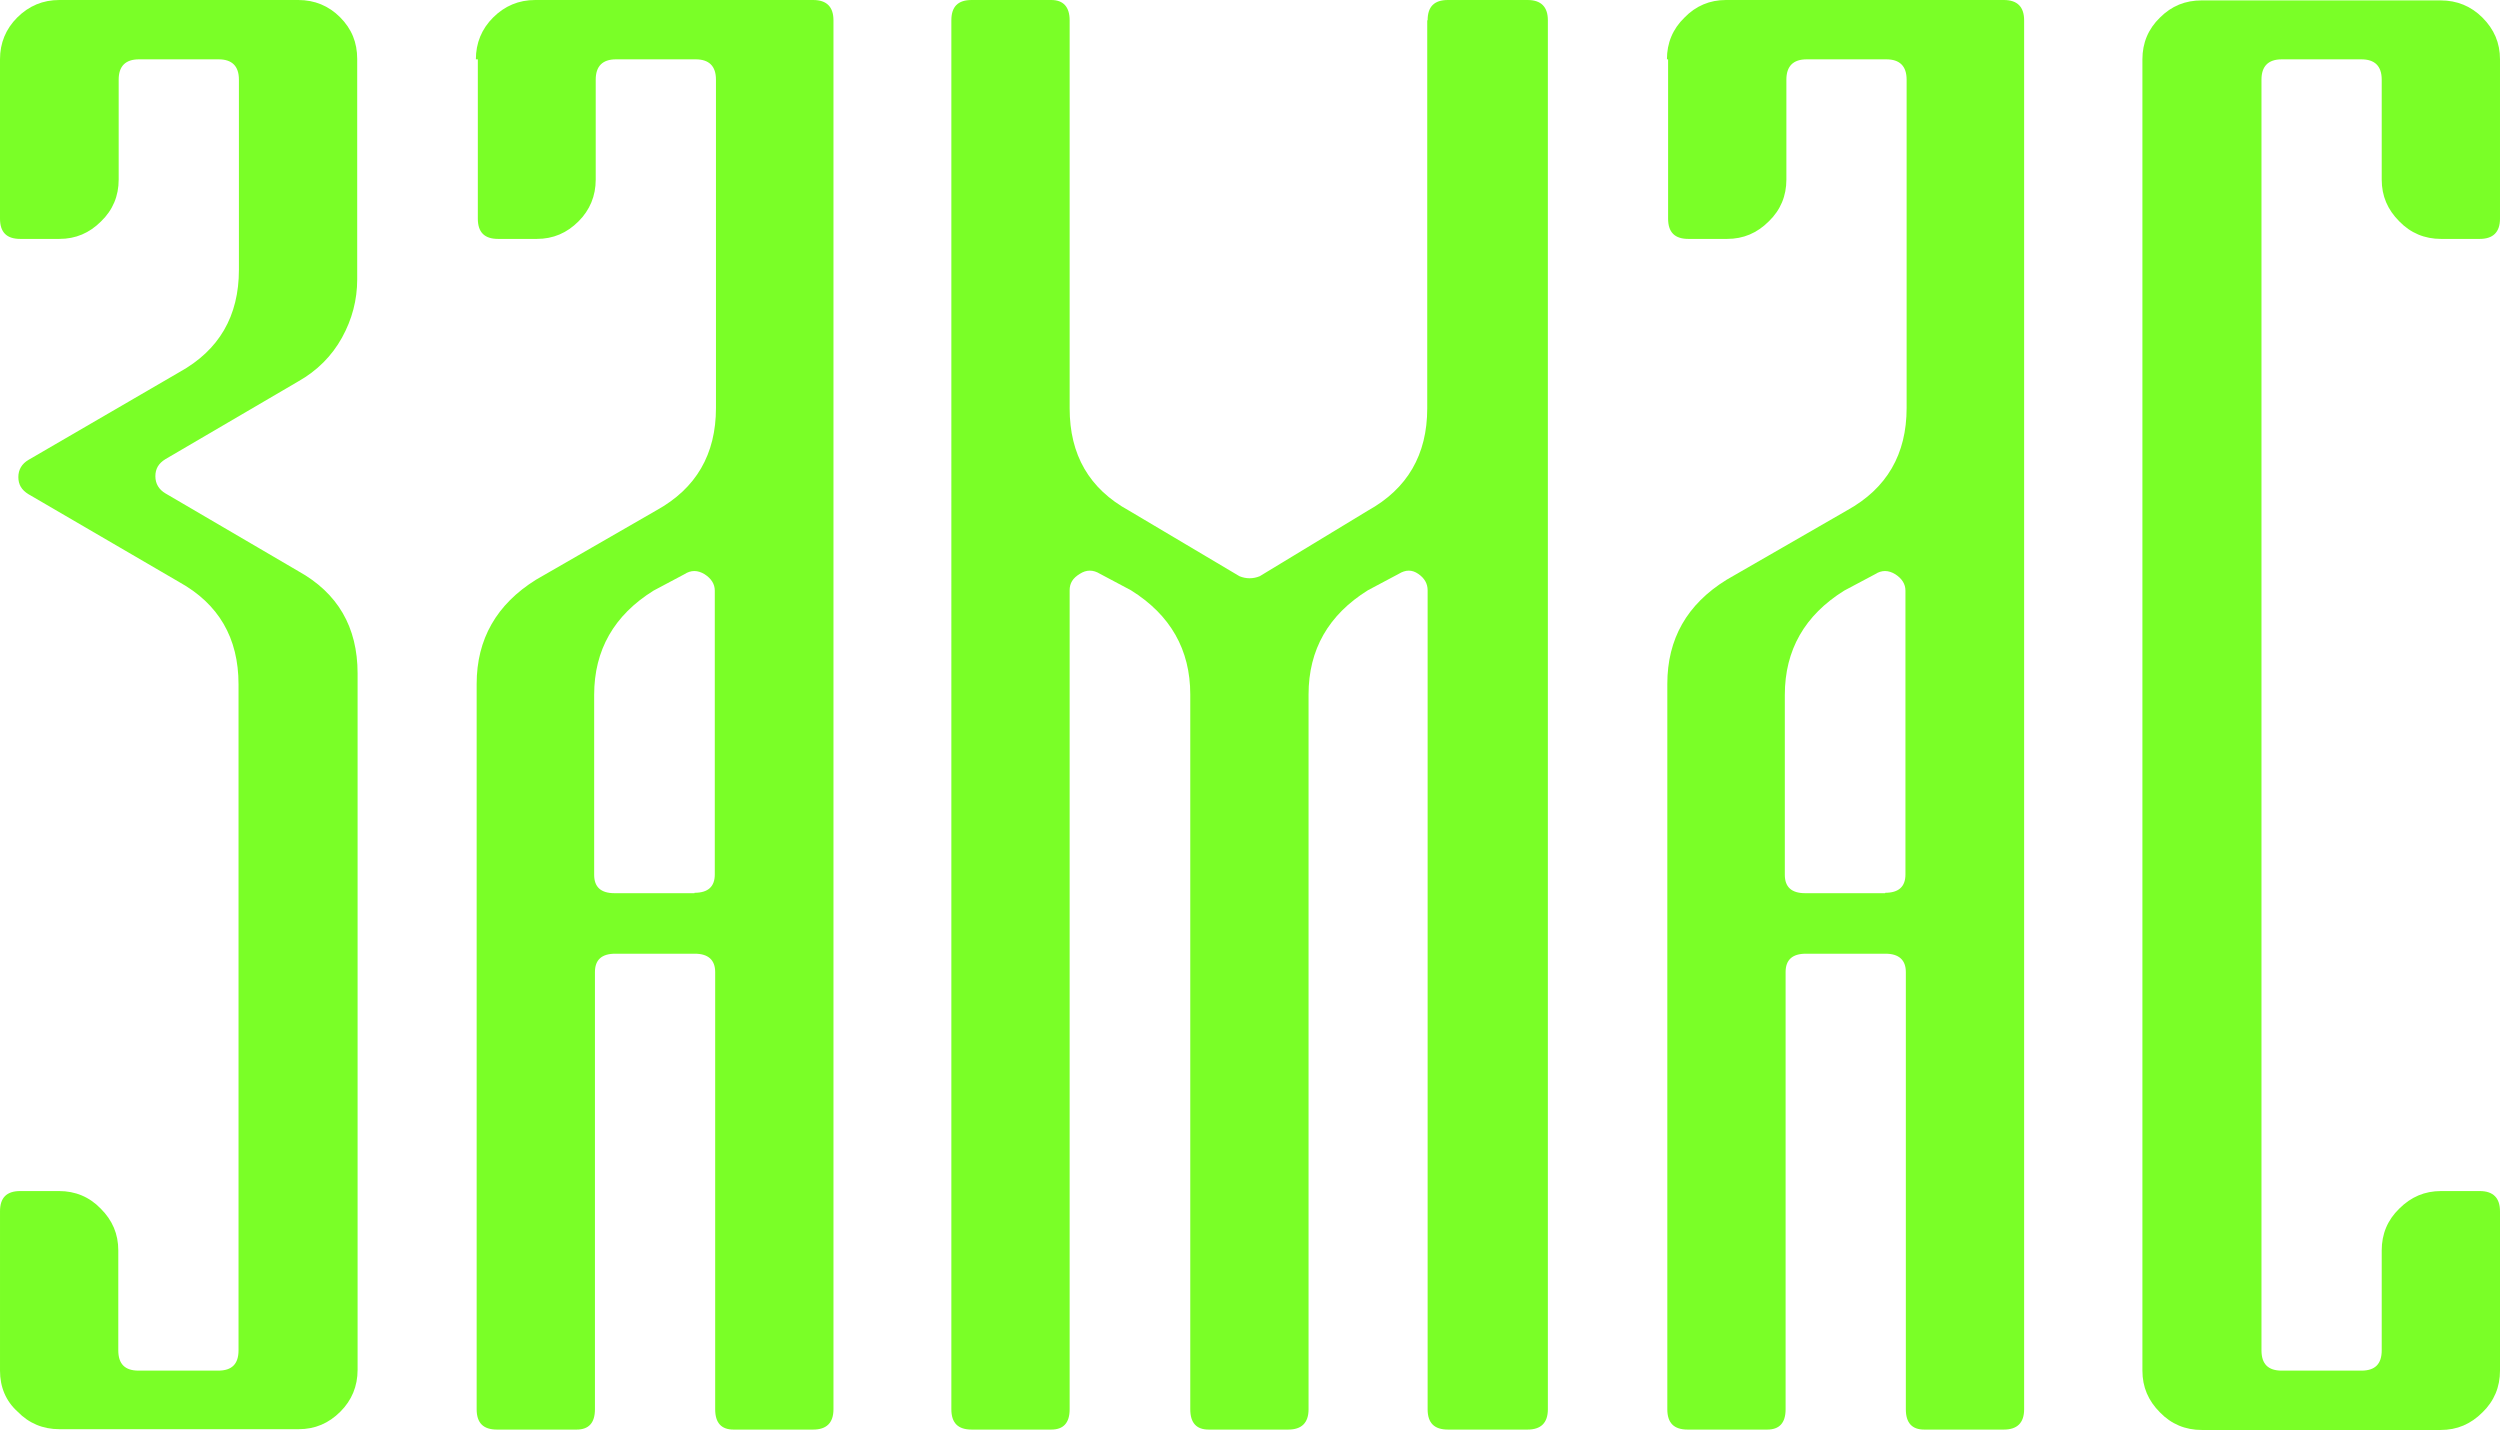 <?xml version="1.0" encoding="UTF-8"?> <svg xmlns="http://www.w3.org/2000/svg" id="Layer_1" version="1.1" viewBox="0 0 640.4 366.3"><defs><style> .st0 { fill: #7aff27; } </style></defs><path class="st0" d="M0,15.2c0-4.2,1.5-7.8,4.4-10.7C7.4,1.5,11,0,15.2,0h61.2c4.2,0,7.8,1.5,10.7,4.4,3,3,4.4,6.5,4.4,10.7v56.5c0,5.2-1.3,10.2-3.9,14.9s-6.4,8.5-11.2,11.2l-34,19.9c-1.8,1.1-2.6,2.5-2.6,4.4s.9,3.4,2.6,4.4l34,19.9c10.1,5.6,15.2,14.3,15.2,26.2v178.4c0,4.2-1.5,7.8-4.4,10.7-3,3-6.5,4.5-10.7,4.5H15.2c-4.2,0-7.8-1.5-10.7-4.5-3-2.7-4.5-6.3-4.5-10.5v-40.8c0-3.5,1.7-5.2,5.2-5.2h9.9c4.2,0,7.8,1.5,10.7,4.5,3,3,4.5,6.5,4.5,10.7v25.6c0,3.5,1.7,5.2,5.2,5.2h20.4c3.5,0,5.2-1.7,5.2-5.2v-170.6c0-11.9-5.1-20.6-15.2-26.2L7.3,126.6c-1.8-1.1-2.6-2.5-2.6-4.4s.9-3.4,2.6-4.4l38.7-22.5c10.1-5.6,15.2-14.3,15.2-26.2V20.4c0-3.5-1.8-5.2-5.2-5.2h-20.4c-3.5,0-5.2,1.8-5.2,5.2v25.6c0,4.2-1.5,7.8-4.5,10.7-3,3-6.5,4.5-10.7,4.5H5.2c-3.5,0-5.2-1.7-5.2-5.2V15.2Z"></path><path class="st0" d="M121.9,15.2c0-4.2,1.5-7.8,4.4-10.7,3-3,6.6-4.5,10.8-4.5h71.2c3.5,0,5.2,1.8,5.2,5.2v355.8c0,3.5-1.8,5.2-5.2,5.2h-20.4c-3.1,0-4.7-1.7-4.7-5.2v-112c0-3.1-1.8-4.7-5.2-4.7h-20.4c-3.5,0-5.2,1.6-5.2,4.7v112c0,3.5-1.6,5.2-4.7,5.2h-20.4c-3.5,0-5.2-1.7-5.2-5.2v-185.8c0-11.5,5.1-20.4,15.2-26.7l30.9-17.8c10.1-5.6,15.2-14.3,15.2-26.2V20.4c0-3.5-1.8-5.2-5.2-5.2h-20.4c-3.5,0-5.2,1.8-5.2,5.2v25.6c0,4.2-1.5,7.8-4.4,10.7-3,3-6.5,4.5-10.7,4.5h-9.9c-3.5,0-5.2-1.7-5.2-5.2V15.2h-.5ZM177.9,228.7c3.5,0,5.2-1.6,5.2-4.7v-72.7c0-1.7-.9-3.1-2.6-4.2-1.8-1.1-3.5-1.1-5.2,0l-7.9,4.2c-10.1,6.3-15.2,15.2-15.2,26.7v46.1c0,3.1,1.7,4.7,5.2,4.7h20.5Z"></path><path class="st0" d="M365.7,5.2c0-3.5,1.7-5.2,5.2-5.2h20.4c3.5,0,5.2,1.8,5.2,5.2v355.8c0,3.5-1.8,5.2-5.2,5.2h-20.4c-3.5,0-5.2-1.7-5.2-5.2v-209.8c0-1.7-.8-3.1-2.4-4.2-1.6-1.1-3.2-1.1-5,0l-7.9,4.2c-10.1,6.3-15.2,15.2-15.2,26.7v183.1c0,3.5-1.8,5.2-5.2,5.2h-20.4c-3.1,0-4.7-1.7-4.7-5.2v-183.1c0-11.5-5.1-20.4-15.2-26.7l-7.9-4.2c-1.8-1.1-3.5-1.1-5.2,0-1.8,1.1-2.6,2.4-2.6,4.2v209.8c0,3.5-1.6,5.2-4.7,5.2h-20.4c-3.5,0-5.2-1.7-5.2-5.2V5.2c0-3.5,1.7-5.2,5.2-5.2h20.4c3.1,0,4.7,1.8,4.7,5.2v99.4c0,11.9,5,20.6,15.2,26.2l28.3,16.8c1.7.7,3.5.7,5.2,0l27.7-16.8c10.1-5.6,15.2-14.3,15.2-26.2V5.2h.1Z"></path><path class="st0" d="M427,15.2c0-4.2,1.5-7.8,4.5-10.7,2.9-3,6.5-4.5,10.6-4.5h71.2c3.5,0,5.2,1.8,5.2,5.2v355.8c0,3.5-1.8,5.2-5.2,5.2h-20.4c-3.1,0-4.7-1.7-4.7-5.2v-112c0-3.1-1.8-4.7-5.2-4.7h-20.4c-3.5,0-5.2,1.6-5.2,4.7v112c0,3.5-1.6,5.2-4.7,5.2h-20.4c-3.5,0-5.2-1.7-5.2-5.2v-185.8c0-11.5,5-20.4,15.2-26.7l30.9-17.8c10.1-5.6,15.2-14.3,15.2-26.2V20.4c0-3.5-1.8-5.2-5.2-5.2h-20.4c-3.5,0-5.2,1.8-5.2,5.2v25.6c0,4.2-1.5,7.8-4.5,10.7-3,3-6.5,4.5-10.7,4.5h-9.9c-3.5,0-5.2-1.7-5.2-5.2V15.2h-.3ZM482.9,228.7c3.5,0,5.2-1.6,5.2-4.7v-72.7c0-1.7-.9-3.1-2.6-4.2-1.8-1.1-3.5-1.1-5.2,0l-7.9,4.2c-10.1,6.3-15.2,15.2-15.2,26.7v46.1c0,3.1,1.7,4.7,5.2,4.7h20.5Z"></path><path class="st0" d="M640.4,56c0,3.5-1.8,5.2-5.2,5.2h-9.9c-4.2,0-7.8-1.5-10.7-4.5-3-3-4.5-6.5-4.5-10.7v-25.6c0-3.5-1.8-5.2-5.2-5.2h-20.4c-3.5,0-5.2,1.8-5.2,5.2v325.5c0,3.5,1.7,5.2,5.2,5.2h20.4c3.5,0,5.2-1.7,5.2-5.2v-25.6c0-4.2,1.5-7.8,4.5-10.7,3-3,6.5-4.5,10.7-4.5h9.9c3.5,0,5.2,1.8,5.2,5.2v40.8c0,4.2-1.5,7.8-4.5,10.7-3,3-6.5,4.5-10.7,4.5h-61.2c-4.2,0-7.8-1.5-10.7-4.5-3-3-4.5-6.5-4.5-10.7V15.2c0-4.2,1.5-7.8,4.5-10.7,3-3,6.5-4.4,10.7-4.4h61.2c4.2,0,7.8,1.5,10.7,4.4,3,3,4.5,6.5,4.5,10.7v40.8h0Z"></path></svg> 